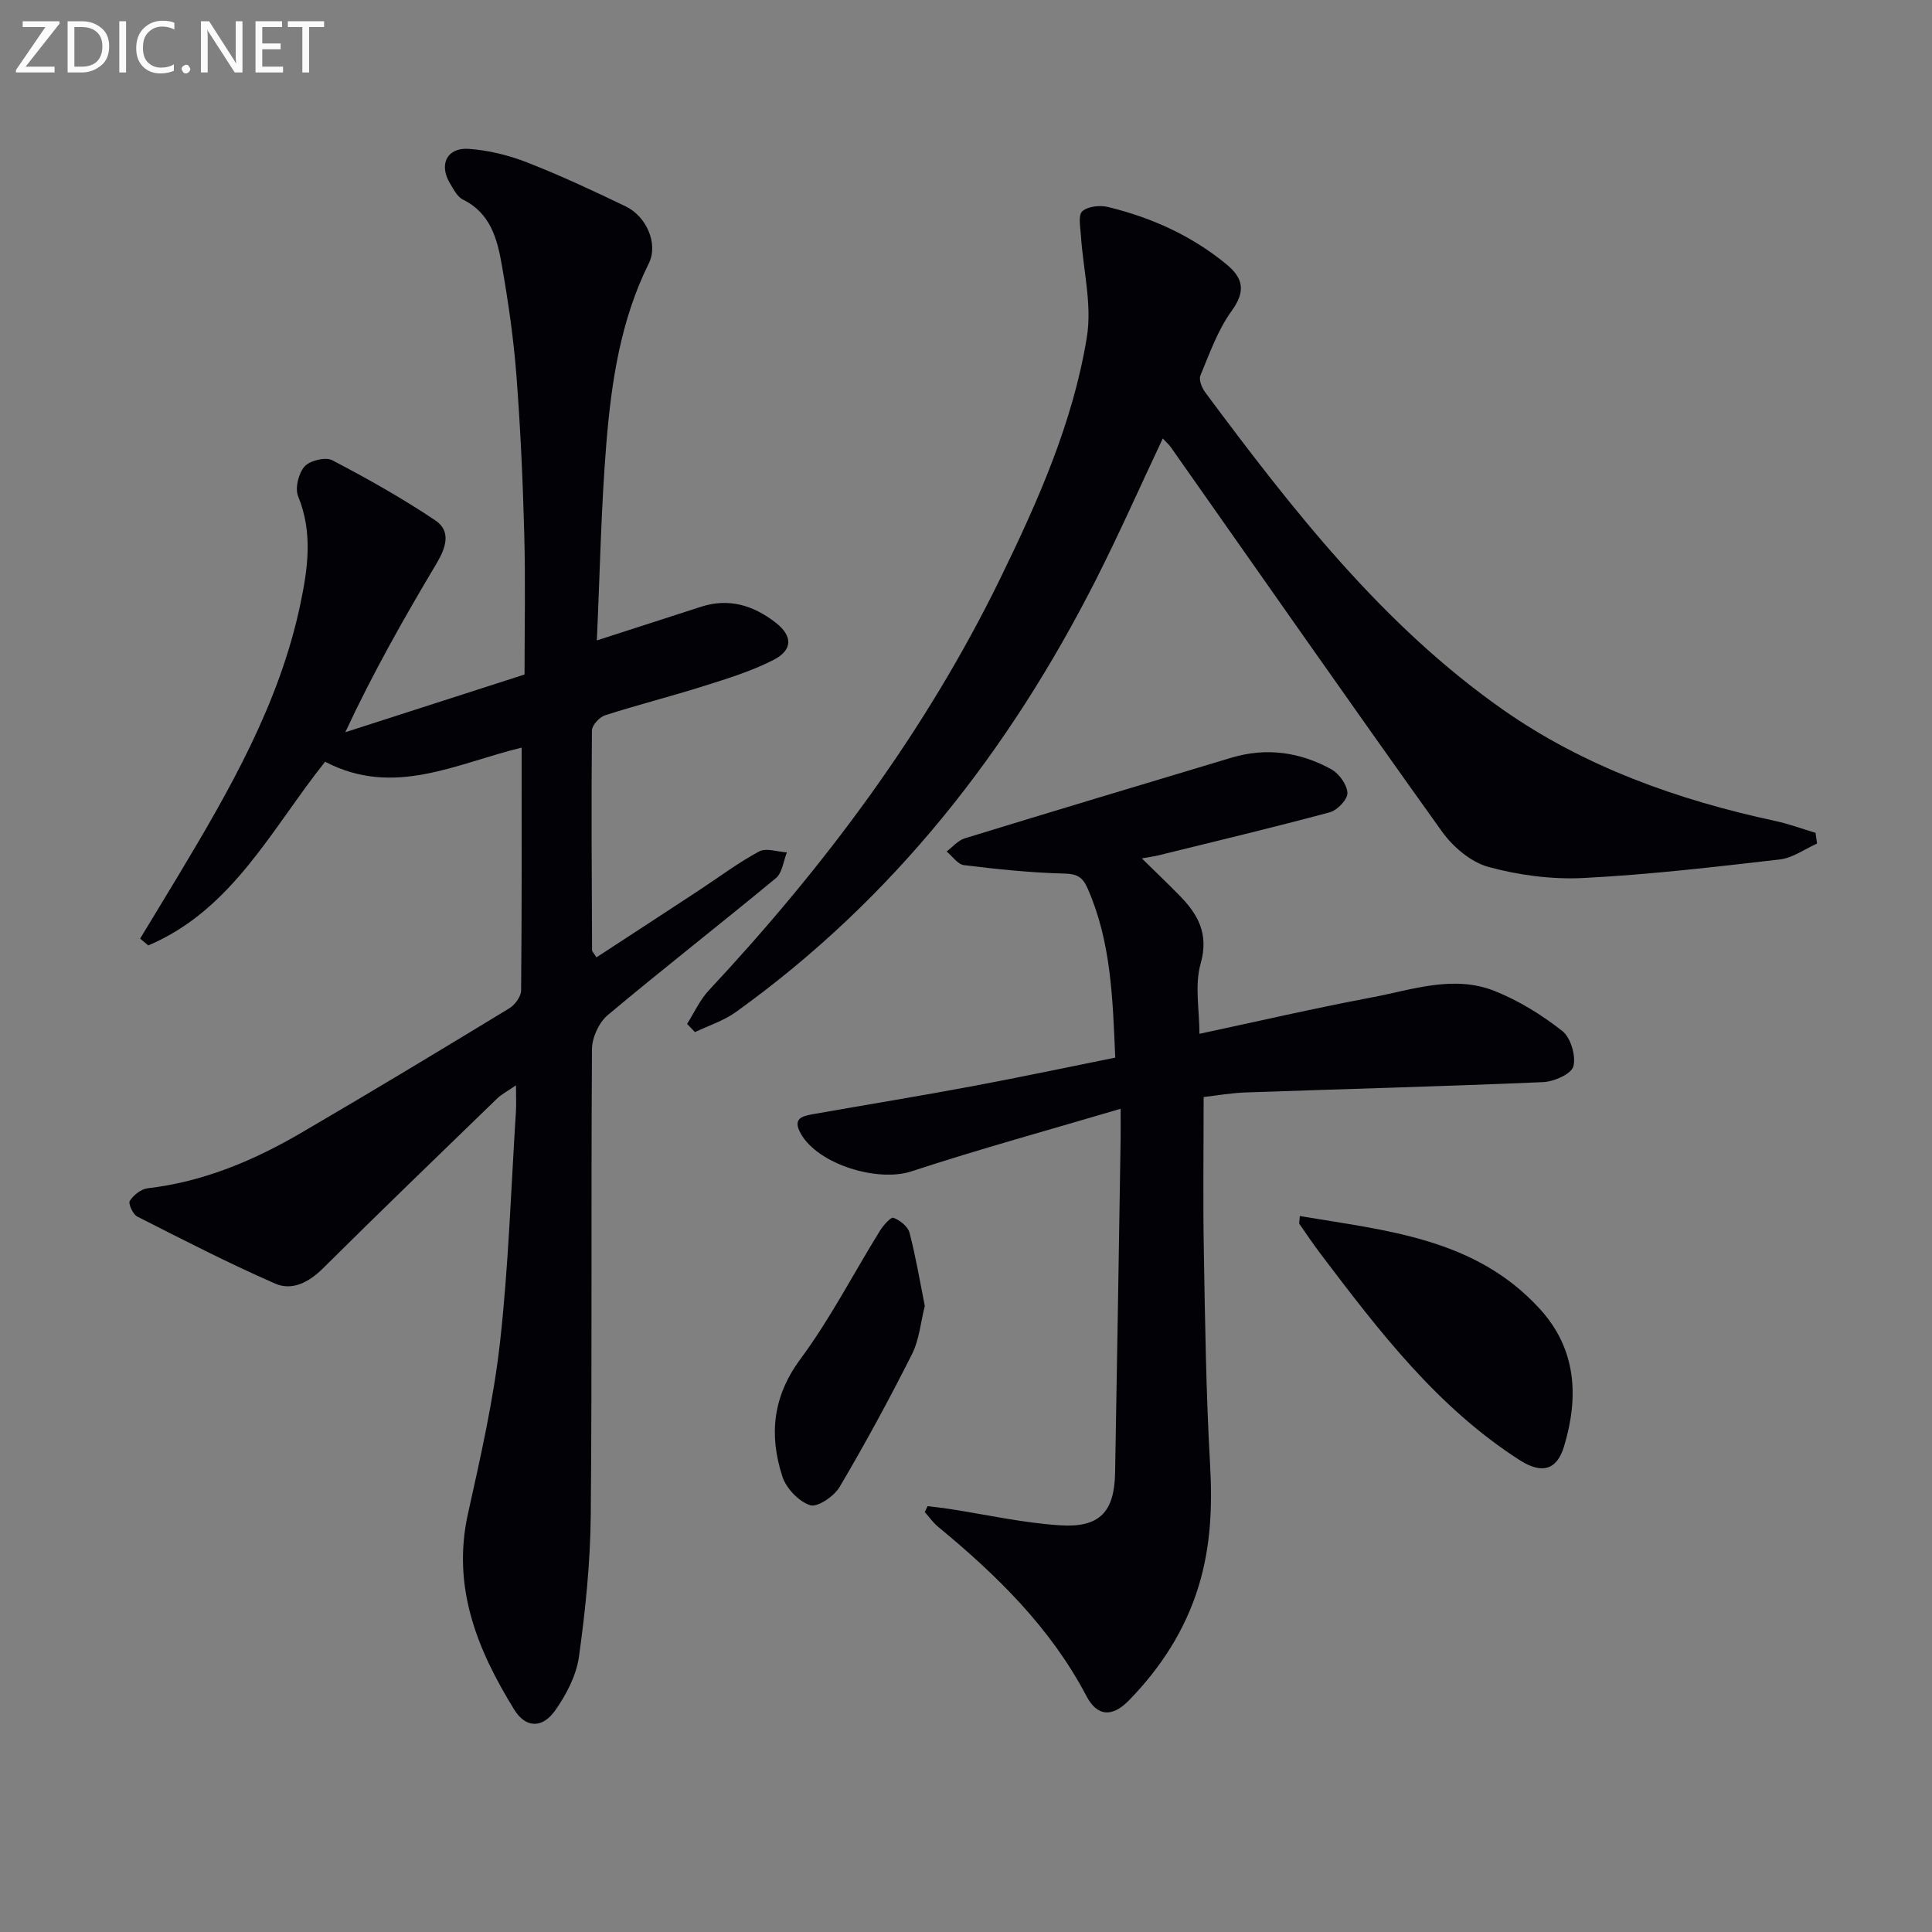 <svg enable-background="new 0 0 400 400" viewBox="0 0 400 400" xmlns="http://www.w3.org/2000/svg"><rect x="0" y="0" width="400" height="400" fill="#808080" stroke="none"/><path d="m108 154.79c-13.52 3.25-26.42 10.38-40.69 2.92-10.98 13.73-19.16 30.64-36.61 38.03-.56-.47-1.13-.94-1.69-1.41 2.62-4.33 5.26-8.65 7.87-12.99 10.61-17.7 20.91-35.54 25.26-56.05 1.59-7.52 2.68-14.97-.41-22.53-.69-1.68.07-4.76 1.32-6.17 1.09-1.24 4.32-2.03 5.72-1.31 7.31 3.82 14.53 7.88 21.37 12.47 3.31 2.22 2.19 5.64.26 8.88-6.7 11.24-13.16 22.62-18.91 34.97 11.93-3.84 23.87-7.68 37.11-11.95 0-9.39.21-19.3-.06-29.2-.29-10.96-.79-21.93-1.63-32.86-.59-7.6-1.69-15.18-3.01-22.7-.94-5.39-2.33-10.75-8.04-13.56-1.2-.59-2-2.2-2.76-3.48-2.26-3.85-.52-7.34 3.94-7.03 4.07.29 8.23 1.3 12.04 2.79 6.95 2.71 13.73 5.88 20.46 9.12 4.32 2.08 6.79 7.77 4.79 11.8-5.82 11.73-7.73 24.38-8.78 37.13-1.1 13.4-1.34 26.87-1.98 40.93 7.77-2.51 14.68-4.74 21.59-6.97 5.75-1.86 10.82-.28 15.38 3.25 3.59 2.77 3.65 5.69-.41 7.77-4.54 2.32-9.51 3.85-14.4 5.39-6.78 2.15-13.7 3.89-20.47 6.07-1.16.37-2.7 2.06-2.71 3.15-.14 15.16-.04 30.32.03 45.48 0 .27.32.54.91 1.48 7.05-4.6 14.09-9.19 21.11-13.8 4.17-2.74 8.18-5.76 12.55-8.12 1.46-.79 3.82.08 5.77.18-.73 1.81-.95 4.24-2.27 5.33-11.53 9.55-23.36 18.75-34.83 28.37-1.82 1.53-3.24 4.64-3.26 7.04-.21 32.16.04 64.32-.25 96.48-.09 9.78-1.09 19.59-2.44 29.29-.54 3.9-2.62 7.89-4.94 11.17-2.66 3.75-6.1 3.63-8.45-.17-7.67-12.41-12.97-25.4-9.59-40.59 2.61-11.76 5.3-23.59 6.64-35.54 1.77-15.84 2.27-31.82 3.29-47.74.09-1.47.01-2.95.01-5.41-1.75 1.21-2.99 1.84-3.94 2.77-12.06 11.68-24.15 23.34-36.07 35.17-2.9 2.87-6.35 4.64-9.84 3.12-9.7-4.24-19.13-9.1-28.57-13.89-.9-.46-1.9-2.69-1.54-3.24.78-1.2 2.34-2.45 3.7-2.61 11.45-1.33 21.81-5.67 31.62-11.38 14.51-8.46 28.89-17.14 43.24-25.87 1.18-.71 2.45-2.45 2.46-3.72.16-16.7.11-33.34.11-50.26z" fill="#010106"/><path d="m249.2 227.13c0 10.94-.15 21.38.04 31.82.26 14.8.46 29.61 1.3 44.39.48 8.57.13 16.89-2.39 25.1-2.79 9.09-7.82 16.83-14.4 23.59-3.47 3.56-6.58 3.38-8.81-.87-7.44-14.17-18.57-25.04-30.71-35.05-1.05-.86-1.85-2.03-2.76-3.05.19-.41.38-.82.57-1.23 1.47.18 2.94.34 4.4.56 7.69 1.18 15.34 2.92 23.07 3.41 8.2.52 11.22-2.8 11.36-10.9.42-22.96.77-45.93 1.14-68.9.03-1.81 0-3.63 0-6.44-14.85 4.4-29.2 8.32-43.31 12.96-6.9 2.27-19.2-1.36-22.87-7.75-1.88-3.28.33-3.71 2.64-4.12 10.94-1.93 21.91-3.72 32.83-5.76 9.77-1.82 19.49-3.89 29.6-5.92-.53-12.31-.85-24.04-5.76-35.12-1.01-2.28-2.18-2.93-4.8-2.99-6.94-.17-13.87-.9-20.76-1.74-1.29-.16-2.4-1.85-3.59-2.83 1.24-.93 2.35-2.29 3.75-2.72 18.37-5.64 36.78-11.16 55.19-16.69 7.23-2.17 14.21-1.19 20.7 2.39 1.61.89 3.26 3.18 3.34 4.9.06 1.32-2.08 3.58-3.63 4-11.82 3.18-23.73 6.02-35.62 8.95-.77.19-1.56.29-3.32.6 2.93 2.87 5.35 5.19 7.7 7.58 3.92 3.96 6.24 8.01 4.47 14.25-1.26 4.44-.24 9.53-.24 14.49 11.97-2.56 23.77-5.29 35.65-7.53 8.4-1.58 16.97-4.73 25.48-1.33 5 2 9.77 4.95 14 8.28 1.74 1.37 2.86 5.15 2.29 7.32-.41 1.57-4.02 3.17-6.27 3.26-20.43.89-40.88 1.41-61.32 2.13-3.18.09-6.31.66-8.96.96z" fill="#010106"/><path d="m376.2 174.65c-2.56 1.14-5.04 2.98-7.7 3.29-13.53 1.56-27.09 3.15-40.68 3.84-6.52.33-13.34-.57-19.65-2.29-3.63-.99-7.33-4.13-9.61-7.31-18.89-26.38-37.44-53-56.11-79.53-.45-.64-1.06-1.17-1.71-1.87-4.67 9.9-8.96 19.6-13.74 29.05-18.03 35.58-42.01 66.27-74.64 89.7-2.52 1.81-5.63 2.79-8.47 4.16-.55-.57-1.09-1.13-1.64-1.7 1.48-2.33 2.65-4.96 4.5-6.94 23.98-25.68 44.86-53.56 60.32-85.24 7.81-16 15.07-32.33 17.95-49.99 1.11-6.78-.78-14.03-1.23-21.07-.11-1.72-.6-4.2.28-5 1.15-1.03 3.64-1.3 5.31-.9 8.98 2.18 17.26 5.9 24.48 11.82 3.58 2.93 4.09 5.62 1.12 9.73-2.86 3.95-4.55 8.78-6.45 13.35-.37.89.31 2.56 1.01 3.5 18.03 24.24 36.66 48.16 61.6 65.66 16.81 11.79 36.22 18.73 56.4 23.06 2.83.61 5.57 1.63 8.35 2.46.11.74.21 1.48.31 2.22z" fill="#010106"/><path d="m269.11 251.77c17.99 3.03 36.32 4.58 49.69 19.22 7.63 8.36 8.1 18.24 5.02 28.46-1.52 5.05-4.7 5.73-9.21 2.84-17-10.91-29.02-26.61-40.97-42.39-1.6-2.11-3.1-4.3-4.6-6.48-.13-.2.02-.62.07-1.65z" fill="#010106"/><path d="m191.47 270.38c-.86 3.4-1.15 7.02-2.67 10.02-4.69 9.31-9.67 18.49-14.97 27.46-1.14 1.93-4.59 4.28-6.1 3.78-2.37-.78-4.96-3.5-5.75-5.95-2.76-8.54-2.04-16.5 3.73-24.3 6.17-8.33 10.97-17.69 16.45-26.54.7-1.14 2.28-2.93 2.82-2.72 1.34.5 2.99 1.81 3.33 3.1 1.29 4.94 2.13 10 3.16 15.15z" fill="#010106"/><g fill="#fafbfa"><path d="m12.4 4.8-7.1 9h6v1.2h-8v-.5l6.1-8.9h-4.7v-1.2h7.6v.4z"/><path d="m14 14v-9.6h3c1.6 0 2.9.5 4 1.4s1.6 2.2 1.6 3.8-.5 3-1.6 3.9-2.4 1.5-4 1.5h-3zm1.4-8.4v8.2h1.6c1.3 0 2.4-.4 3.1-1.1s1.1-1.8 1.1-3.1-.4-2.3-1.2-3-1.8-1-3.1-1z"/><path d="m26.1 4.4v10.6h-1.4v-10.6z"/><path d="m36.1 14.6c-.8.4-1.8.6-2.9.6-1.5 0-2.7-.5-3.6-1.4s-1.4-2.2-1.4-3.8c0-1.7.5-3.1 1.5-4.1s2.3-1.6 3.9-1.6c1 0 1.8.1 2.5.4v1.4c-.8-.4-1.6-.6-2.5-.6-1.2 0-2.1.4-2.9 1.2s-1.1 1.8-1.1 3.2c0 1.3.3 2.3 1 3s1.6 1.1 2.7 1.1c1 0 2-.2 2.7-.7v1.3z"/><path d="m37.6 14.3c0-.2.1-.5.3-.6s.4-.3.6-.3c.3 0 .5.1.6.3s.3.4.3.6-.1.4-.3.6-.4.3-.6.3c-.3 0-.5-.1-.6-.3s-.3-.4-.3-.6z"/><path d="m50.2 15h-1.6l-5.3-8.2c-.2-.2-.3-.5-.4-.7 0 .2.1.7.1 1.5v7.4h-1.4v-10.6h1.7l5.2 8.1c.2.4.4.6.4.7 0-.3-.1-.8-.1-1.5v-7.3h1.4z"/><path d="m58.6 15h-5.7v-10.6h5.5v1.2h-4.1v3.4h3.8v1.2h-3.8v3.6h4.3z"/><path d="m67.1 5.6h-3.1v9.4h-1.4v-9.4h-3v-1.2h7.5z"/></g></svg>